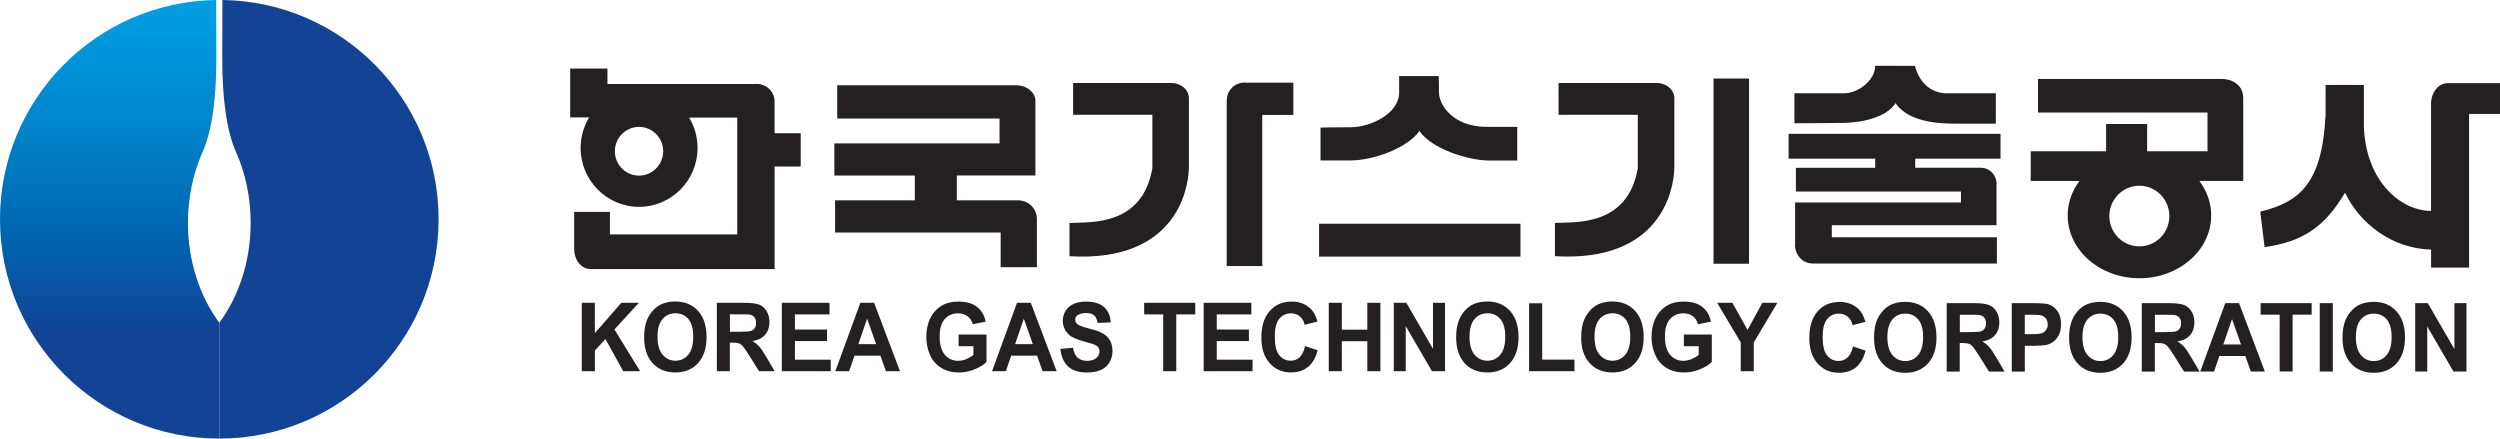 <?xml version="1.0" encoding="utf-8"?>
<!-- Generator: Adobe Illustrator 25.4.1, SVG Export Plug-In . SVG Version: 6.00 Build 0)  -->
<svg version="1.1" id="Layer_1" xmlns="http://www.w3.org/2000/svg" xmlns:xlink="http://www.w3.org/1999/xlink" x="0px" y="0px"
	 viewBox="0 0 570 100" style="enable-background:new 0 0 570 100;" xml:space="preserve">
<style type="text/css">
	.st0{fill:#242021;}
	.st1{fill:url(#SVGID_1_);}
	.st2{fill:#134395;}
</style>
<g>
	<path class="st0" d="M176.6,30.37v-7.15c0-0.03,0.01-0.06,0.01-0.09c0-2.21-1.84-4-4.12-4c-0.06,0-0.12,0.01-0.18,0.02H138.5v-3.53
		H130v11.14h4.32c-1.22,2.03-1.94,4.41-1.94,6.96c0,7.42,5.97,13.44,13.33,13.44c7.36,0,13.33-6.02,13.33-13.44
		c0-2.53-0.7-4.88-1.91-6.9h10.96v26.62h-29.03V48.3h-8.15v8.58h0.02c0,0,0,0.01,0,0.01c0,2.45,1.65,4.45,3.68,4.45h33.49h0.41h8.1
		V37.97h5.95v-7.6H176.6z M145.7,40.04c-3.04,0-5.51-2.49-5.51-5.55c0-3.07,2.47-5.56,5.51-5.56c3.04,0,5.51,2.49,5.51,5.56
		C151.2,37.55,148.73,40.04,145.7,40.04z M236.41,49.95v10.97h-8.26v-7.91h-37.75v-7.33h18.17v-5.66h-18.34v-7.33h37.66v-5.67h-37
		v-7.58h40.8l0,0c0,0,0.01,0,0.01,0c2.42,0,4.39,1.64,4.39,3.65c0,0.06-0.02,0.11-0.02,0.17v9.42v3.75v3.58h-17.92v5.66h14.37v0.03
		C234.68,45.86,236.4,47.69,236.41,49.95L236.41,49.95z M271.07,22.36v15.97c-0.14,5.34-3.36,21.51-27.23,20.09v-7.58
		c4.71-0.25,16.6,0.84,18.9-12.5V26.18h-18.07v-7.25h22.38v0.01c0.01,0,0.03-0.01,0.04-0.01C269.28,18.93,271.06,20.47,271.07,22.36
		L271.07,22.36z M294.87,26.21h-7.08v34.46h-8.1V22.85h0.02c0-0.02,0-0.03,0-0.04c0-2.2,1.82-3.99,4.06-3.99
		c0.11,0,0.21,0.02,0.31,0.03h10.8V26.21z M300.75,51.01v7.5h45.92v-7.5H300.75z M323.63,29.85c2.56,3.92,10.9,6.75,15.94,6.75
		c5.04,0,6.36,0,6.36,0v-7.67h-7.02c-7.85-0.08-10.82-5.17-10.82-7.83c0-2.66-0.08-3.75-0.08-3.75H319v3.91
		c-0.16,4.84-6.77,7.75-10.98,7.75c-4.22,0-6.94,0.08-6.94,0.08v7.5h6.61C313.3,36.6,320.98,33.68,323.63,29.85z M377.77,18.93
		c-0.01,0-0.02,0.01-0.04,0.01v-0.01h-22.38v7.25h18.07v12.15c-2.29,13.34-14.19,12.26-18.9,12.5v7.58
		c23.88,1.42,27.1-14.75,27.23-20.09V22.36l0,0C381.74,20.47,379.96,18.93,377.77,18.93z M390.68,17.9v42.23h8.1V17.9H390.68z
		 M432.17,23.52c2.15,3.08,6.52,4.67,13.38,4.67c6.85,0,9.5,0,9.5,0v-6.92h-11.73c-5.62-0.5-6.7-6.25-6.7-6.25L427.54,15
		c0,3.42-4.05,6.27-7.02,6.27c-2.97,0-11.4,0-11.4,0v6.83c0,0,6.77,0,11.31-0.08C424.98,27.93,430.27,26.6,432.17,23.52z
		 M456.12,36.18v-5.66H407.8v5.66h19.74v2.08h-18.08v5.41h37.64v2.5h-29.44h-8.38v5.17v4.17c-0.01,0.1-0.03,0.2-0.03,0.3
		c0,2.35,1.75,4.25,3.91,4.25v0.03h42.13v-6h-37.64v-2.75h29.44h8.12v-5.17v-4.37h-0.01c-0.03-1.96-1.6-3.55-3.55-3.55h-14.98v-2.08
		H456.12z M506.5,17.99h-41.84v7.67h38.65v8.83h-13.76v-6.22h-9.36v6.22H463v6.77h11.12c-1.7,2.25-2.69,4.96-2.69,7.86
		c0,7.91,7.33,14.32,16.36,14.32c9.04,0,16.36-6.41,16.36-14.32c0-2.9-0.99-5.61-2.69-7.86h10V22.41
		C511.47,19.23,508.79,17.99,506.5,17.99z M487.77,56.17c-3.78,0-6.84-3.09-6.84-6.91c0-3.81,3.06-6.91,6.84-6.91
		c3.78,0,6.84,3.09,6.84,6.91C494.62,53.08,491.55,56.17,487.77,56.17z M570,25.98h-7.05v35.04h-8.66v-4.11
		c-8.84-0.24-16.2-5.84-19.62-12.98c-4.62,7.75-9.5,11.16-18.34,12.41l-0.99-8.08c8.76-2.17,14.06-6.18,14.87-21.75
		c0-0.12,0.01-0.22,0.02-0.35v-6.8h8.74v9.75c0.61,12.82,8.89,19.01,15.31,18.97V23.69l0,0c0.01-2.62,1.67-4.73,3.74-4.73
		c0.02,0,0.04,0.01,0.07,0.01v-0.02H570V25.98z M132.65,84.63V69.04h2.97v6.92l6.04-6.92h4l-5.57,6.07l5.85,9.52h-3.84l-4.06-7.33
		l-2.41,2.62v4.71H132.65z M146.86,76.93c0-1.6,0.22-2.93,0.67-4.02c0.33-0.8,0.79-1.51,1.37-2.14c0.58-0.63,1.21-1.1,1.9-1.41
		c0.91-0.41,1.97-0.62,3.16-0.62c2.16,0,3.9,0.72,5.19,2.14c1.3,1.43,1.95,3.42,1.95,5.97c0,2.53-0.65,4.5-1.93,5.93
		c-1.29,1.42-3.01,2.14-5.17,2.14c-2.18,0-3.92-0.71-5.21-2.13C147.51,81.37,146.86,79.42,146.86,76.93z M149.91,76.82
		c0,1.78,0.38,3.13,1.16,4.05c0.77,0.91,1.75,1.37,2.93,1.37c1.19,0,2.16-0.46,2.92-1.36c0.76-0.91,1.14-2.28,1.14-4.1
		c0-1.8-0.37-3.14-1.11-4.02c-0.74-0.89-1.72-1.33-2.95-1.33c-1.23,0-2.21,0.45-2.96,1.35C150.28,73.67,149.91,75.02,149.91,76.82z
		 M163.44,84.63V69.04h6.23c1.57,0,2.71,0.14,3.42,0.42c0.71,0.28,1.28,0.78,1.7,1.49c0.43,0.72,0.64,1.54,0.64,2.46
		c0,1.17-0.32,2.14-0.97,2.9c-0.64,0.76-1.61,1.25-2.89,1.44c0.64,0.4,1.17,0.83,1.58,1.31c0.42,0.47,0.98,1.32,1.68,2.53l1.79,3.04
		h-3.55l-2.13-3.39c-0.76-1.21-1.28-1.97-1.56-2.29c-0.28-0.32-0.58-0.54-0.89-0.65c-0.31-0.12-0.81-0.18-1.49-0.18h-0.6v6.51
		H163.44z M166.41,75.64h2.19c1.42,0,2.3-0.06,2.66-0.2c0.35-0.13,0.63-0.35,0.83-0.66c0.2-0.31,0.3-0.71,0.3-1.17
		c0-0.53-0.13-0.95-0.39-1.28c-0.26-0.32-0.64-0.52-1.11-0.61c-0.24-0.03-0.96-0.05-2.16-0.05h-2.31V75.64z M178.26,84.63V69.04
		h10.87v2.64h-7.89v3.45h7.33v2.64h-7.33v4.23h8.17v2.64H178.26z M205.19,84.63h-3.2l-1.26-3.54h-5.91l-1.21,3.54h-3.15l5.7-15.59
		h3.14L205.19,84.63z M199.75,78.46l-2.05-5.79l-1.99,5.79H199.75z M218.56,78.91v-2.63h6.37v6.24c-0.62,0.64-1.52,1.2-2.7,1.68
		c-1.18,0.48-2.37,0.73-3.58,0.73c-1.54,0-2.87-0.34-4.01-1.03c-1.14-0.68-2-1.67-2.58-2.94c-0.57-1.28-0.86-2.66-0.86-4.17
		c0-1.62,0.32-3.07,0.96-4.34c0.64-1.26,1.58-2.23,2.82-2.91c0.94-0.52,2.11-0.78,3.51-0.78c1.82,0,3.25,0.4,4.27,1.21
		c1.02,0.81,1.69,1.93,1.98,3.36l-2.95,0.59c-0.21-0.76-0.6-1.37-1.17-1.81c-0.57-0.45-1.29-0.67-2.14-0.67
		c-1.29,0-2.32,0.44-3.09,1.32c-0.77,0.88-1.15,2.18-1.15,3.91c0,1.86,0.39,3.26,1.16,4.19c0.78,0.93,1.8,1.4,3.06,1.4
		c0.62,0,1.25-0.13,1.87-0.39c0.62-0.27,1.16-0.58,1.61-0.95v-1.99H218.56z M240.92,84.63h-3.21l-1.26-3.54h-5.91l-1.21,3.54h-3.14
		l5.69-15.59h3.14L240.92,84.63z M235.48,78.46l-2.05-5.79l-1.99,5.79H235.48z M241.76,79.56l2.88-0.29
		c0.17,1.03,0.52,1.79,1.05,2.27c0.52,0.48,1.24,0.73,2.13,0.73c0.95,0,1.66-0.22,2.14-0.65c0.48-0.43,0.72-0.93,0.72-1.51
		c0-0.37-0.1-0.69-0.3-0.95c-0.2-0.26-0.55-0.48-1.06-0.67c-0.35-0.13-1.13-0.36-2.35-0.69c-1.57-0.42-2.68-0.94-3.31-1.55
		c-0.89-0.86-1.34-1.91-1.34-3.14c0-0.8,0.21-1.54,0.63-2.23c0.42-0.69,1.03-1.22,1.82-1.58c0.79-0.36,1.75-0.54,2.87-0.54
		c1.83,0,3.21,0.43,4.13,1.29c0.93,0.87,1.41,2.02,1.46,3.46l-2.98,0.11c-0.12-0.8-0.39-1.37-0.8-1.73
		c-0.41-0.35-1.03-0.52-1.85-0.52c-0.85,0-1.51,0.19-1.99,0.56c-0.31,0.24-0.46,0.57-0.46,0.97c0,0.37,0.14,0.68,0.44,0.95
		c0.37,0.34,1.27,0.69,2.7,1.05c1.43,0.36,2.49,0.74,3.17,1.13c0.68,0.39,1.22,0.91,1.61,1.58c0.39,0.68,0.58,1.51,0.58,2.49
		c0,0.89-0.23,1.73-0.7,2.52c-0.46,0.78-1.12,1.36-1.98,1.74c-0.85,0.38-1.91,0.57-3.18,0.57c-1.85,0-3.27-0.46-4.26-1.37
		C242.54,82.64,241.95,81.31,241.76,79.56z M265.21,84.63V71.68h-4.34v-2.64h11.65v2.64h-4.33v12.95H265.21z M274.44,84.63V69.04
		h10.87v2.64h-7.89v3.45h7.33v2.64h-7.33v4.23h8.17v2.64H274.44z M297.55,78.91l2.88,0.95c-0.44,1.71-1.18,2.98-2.2,3.8
		c-1.03,0.83-2.34,1.25-3.92,1.25c-1.96,0-3.57-0.71-4.83-2.13c-1.26-1.41-1.89-3.35-1.89-5.81c0-2.6,0.63-4.62,1.9-6.05
		c1.27-1.44,2.93-2.16,5-2.16c1.8,0,3.26,0.56,4.39,1.69c0.67,0.66,1.17,1.62,1.51,2.86l-2.93,0.74c-0.18-0.81-0.54-1.44-1.09-1.91
		c-0.56-0.47-1.23-0.7-2.03-0.7c-1.1,0-1.99,0.42-2.67,1.25c-0.68,0.84-1.02,2.18-1.02,4.05c0,1.98,0.34,3.39,1.01,4.23
		c0.67,0.84,1.54,1.27,2.63,1.27c0.79,0,1.48-0.27,2.04-0.8C296.89,80.89,297.3,80.05,297.55,78.91z M302.96,84.63V69.04h2.98v6.12
		h5.81v-6.12h2.98v15.59h-2.98V77.8h-5.81v6.83H302.96z M317.78,84.63V69.04h2.87l6.07,10.48V69.04h2.74v15.59h-2.97l-5.98-10.27
		v10.27H317.78z M332,76.93c0-1.6,0.22-2.93,0.67-4.02c0.33-0.8,0.79-1.51,1.36-2.14c0.58-0.63,1.21-1.1,1.9-1.41
		c0.91-0.41,1.97-0.62,3.16-0.62c2.17,0,3.9,0.72,5.19,2.14c1.3,1.43,1.95,3.42,1.95,5.97c0,2.53-0.64,4.5-1.93,5.93
		c-1.29,1.42-3.01,2.14-5.17,2.14c-2.18,0-3.92-0.71-5.21-2.13C332.65,81.37,332,79.42,332,76.93z M335.05,76.82
		c0,1.78,0.38,3.13,1.15,4.05c0.77,0.91,1.75,1.37,2.94,1.37c1.19,0,2.16-0.46,2.92-1.36c0.76-0.91,1.14-2.28,1.14-4.1
		c0-1.8-0.37-3.14-1.11-4.02c-0.74-0.89-1.72-1.33-2.95-1.33c-1.23,0-2.22,0.45-2.97,1.35C335.42,73.67,335.05,75.02,335.05,76.82z
		 M348.64,84.63V69.15h2.98v12.84h7.36v2.64H348.64z M360.51,76.93c0-1.6,0.22-2.93,0.67-4.02c0.34-0.8,0.79-1.51,1.37-2.14
		c0.57-0.63,1.21-1.1,1.9-1.41c0.91-0.41,1.97-0.62,3.17-0.62c2.16,0,3.89,0.72,5.19,2.14c1.3,1.43,1.95,3.42,1.95,5.97
		c0,2.53-0.64,4.5-1.93,5.93c-1.29,1.42-3.01,2.14-5.17,2.14c-2.18,0-3.92-0.71-5.21-2.13C361.15,81.37,360.51,79.42,360.51,76.93z
		 M363.55,76.82c0,1.78,0.38,3.13,1.16,4.05c0.77,0.91,1.75,1.37,2.93,1.37c1.19,0,2.16-0.46,2.92-1.36
		c0.77-0.91,1.14-2.28,1.14-4.1c0-1.8-0.37-3.14-1.1-4.02c-0.75-0.89-1.73-1.33-2.95-1.33c-1.23,0-2.22,0.45-2.96,1.35
		C363.92,73.67,363.55,75.02,363.55,76.82z M383.92,78.91v-2.63h6.37v6.24c-0.62,0.64-1.52,1.2-2.7,1.68
		c-1.18,0.48-2.37,0.73-3.58,0.73c-1.54,0-2.88-0.34-4.02-1.03c-1.14-0.68-2-1.67-2.58-2.94c-0.57-1.28-0.86-2.66-0.86-4.17
		c0-1.62,0.32-3.07,0.97-4.34c0.64-1.26,1.57-2.23,2.81-2.91c0.95-0.52,2.11-0.78,3.52-0.78c1.82,0,3.24,0.4,4.27,1.21
		c1.02,0.81,1.68,1.93,1.98,3.36l-2.95,0.59c-0.21-0.76-0.6-1.37-1.17-1.81c-0.57-0.45-1.28-0.67-2.14-0.67
		c-1.3,0-2.32,0.44-3.09,1.32c-0.76,0.88-1.15,2.18-1.15,3.91c0,1.86,0.39,3.26,1.16,4.19c0.78,0.93,1.8,1.4,3.06,1.4
		c0.62,0,1.24-0.13,1.87-0.39c0.63-0.27,1.16-0.58,1.62-0.95v-1.99H383.92z M396.89,84.63v-6.56l-5.38-9.03h3.48l3.45,6.18
		l3.38-6.18h3.42l-5.38,9.05v6.54H396.89z M422.48,78.99l2.88,0.95c-0.44,1.71-1.18,2.97-2.2,3.81c-1.03,0.83-2.33,1.24-3.92,1.24
		c-1.96,0-3.57-0.71-4.83-2.12c-1.26-1.42-1.89-3.36-1.89-5.82c0-2.6,0.63-4.62,1.89-6.05c1.26-1.44,2.93-2.16,5-2.16
		c1.8,0,3.26,0.56,4.39,1.69c0.67,0.66,1.17,1.62,1.51,2.86l-2.93,0.74c-0.17-0.81-0.54-1.45-1.1-1.92c-0.56-0.47-1.23-0.7-2.02-0.7
		c-1.1,0-1.99,0.42-2.68,1.25c-0.68,0.84-1.02,2.18-1.02,4.05c0,1.98,0.33,3.39,1.01,4.23c0.67,0.84,1.54,1.26,2.62,1.26
		c0.79,0,1.47-0.27,2.05-0.8C421.82,80.97,422.23,80.13,422.48,78.99z M427.28,77.01c0-1.6,0.22-2.93,0.67-4.02
		c0.33-0.79,0.79-1.51,1.37-2.14c0.58-0.63,1.21-1.1,1.9-1.41c0.91-0.41,1.97-0.62,3.16-0.62c2.16,0,3.89,0.72,5.19,2.15
		c1.3,1.43,1.95,3.42,1.95,5.96c0,2.52-0.64,4.5-1.94,5.93c-1.29,1.42-3,2.14-5.16,2.14c-2.18,0-3.92-0.71-5.21-2.13
		C427.92,81.45,427.28,79.5,427.28,77.01z M430.32,76.91c0,1.77,0.38,3.12,1.15,4.04c0.77,0.91,1.75,1.37,2.93,1.37
		c1.19,0,2.16-0.46,2.92-1.36c0.76-0.91,1.15-2.28,1.15-4.1c0-1.8-0.37-3.14-1.12-4.02c-0.73-0.88-1.72-1.33-2.95-1.33
		c-1.22,0-2.21,0.45-2.96,1.35C430.69,73.75,430.32,75.1,430.32,76.91z M443.85,84.71V69.12h6.23c1.57,0,2.71,0.14,3.42,0.43
		c0.71,0.28,1.28,0.77,1.71,1.49c0.42,0.72,0.64,1.54,0.64,2.46c0,1.17-0.32,2.14-0.97,2.9c-0.65,0.76-1.61,1.25-2.89,1.44
		c0.64,0.39,1.16,0.84,1.58,1.31c0.42,0.47,0.98,1.32,1.68,2.53l1.79,3.04h-3.55l-2.13-3.39c-0.76-1.21-1.28-1.97-1.56-2.29
		c-0.28-0.32-0.57-0.54-0.89-0.65c-0.31-0.12-0.81-0.18-1.49-0.18h-0.6v6.51H443.85z M446.83,75.72h2.19c1.42,0,2.31-0.06,2.66-0.19
		c0.35-0.13,0.63-0.35,0.83-0.66c0.2-0.32,0.3-0.71,0.3-1.17c0-0.52-0.13-0.95-0.39-1.27c-0.26-0.32-0.63-0.53-1.11-0.61
		c-0.24-0.04-0.96-0.05-2.16-0.05h-2.31V75.72z M458.68,84.71V69.12h4.75c1.8,0,2.98,0.08,3.53,0.24c0.84,0.23,1.54,0.74,2.11,1.53
		c0.57,0.78,0.85,1.8,0.85,3.03c0,0.96-0.17,1.77-0.49,2.42c-0.32,0.65-0.74,1.17-1.24,1.54c-0.5,0.37-1.01,0.62-1.53,0.74
		c-0.71,0.15-1.73,0.22-3.07,0.22h-1.93v5.88H458.68z M461.65,71.75v4.44h1.62c1.17,0,1.95-0.08,2.35-0.24
		c0.39-0.17,0.7-0.43,0.92-0.77c0.23-0.35,0.34-0.75,0.34-1.21c0-0.57-0.16-1.04-0.47-1.41c-0.32-0.37-0.71-0.6-1.19-0.69
		c-0.35-0.07-1.06-0.11-2.13-0.11H461.65z M471.76,77.01c0-1.6,0.22-2.93,0.67-4.02c0.33-0.79,0.79-1.51,1.37-2.14
		c0.57-0.63,1.21-1.1,1.9-1.41c0.92-0.41,1.97-0.62,3.17-0.62c2.16,0,3.89,0.72,5.19,2.15c1.3,1.43,1.95,3.42,1.95,5.96
		c0,2.52-0.64,4.5-1.93,5.93c-1.29,1.42-3.01,2.14-5.17,2.14c-2.18,0-3.92-0.71-5.21-2.13C472.4,81.45,471.76,79.5,471.76,77.01z
		 M474.8,76.91c0,1.77,0.38,3.12,1.16,4.04c0.77,0.91,1.75,1.37,2.94,1.37c1.18,0,2.16-0.46,2.92-1.36c0.76-0.91,1.14-2.28,1.14-4.1
		c0-1.8-0.37-3.14-1.11-4.02c-0.74-0.88-1.73-1.33-2.95-1.33c-1.23,0-2.22,0.45-2.97,1.35C475.18,73.75,474.8,75.1,474.8,76.91z
		 M488.33,84.71V69.12h6.23c1.57,0,2.71,0.14,3.42,0.43c0.71,0.28,1.28,0.77,1.7,1.49c0.43,0.72,0.64,1.54,0.64,2.46
		c0,1.17-0.32,2.14-0.97,2.9c-0.64,0.76-1.61,1.25-2.89,1.44c0.64,0.39,1.16,0.84,1.58,1.31c0.41,0.47,0.98,1.32,1.68,2.53
		l1.79,3.04h-3.55l-2.12-3.39c-0.76-1.21-1.29-1.97-1.56-2.29c-0.28-0.32-0.57-0.54-0.89-0.65c-0.32-0.12-0.81-0.18-1.49-0.18h-0.6
		v6.51H488.33z M491.31,75.72h2.19c1.41,0,2.3-0.06,2.66-0.19c0.35-0.13,0.63-0.35,0.83-0.66c0.2-0.32,0.3-0.71,0.3-1.17
		c0-0.52-0.13-0.95-0.39-1.27c-0.27-0.32-0.64-0.53-1.11-0.61c-0.24-0.04-0.96-0.05-2.16-0.05h-2.31V75.72z M516.39,84.71h-3.2
		l-1.26-3.54h-5.91l-1.21,3.54h-3.15l5.7-15.59h3.14L516.39,84.71z M510.95,78.54l-2.05-5.79l-1.99,5.79H510.95z M519.76,84.71
		V71.75h-4.34v-2.64h11.64v2.64h-4.34v12.95H519.76z M528.9,84.71V69.12h2.98v15.59H528.9z M534.09,77.01c0-1.6,0.22-2.93,0.67-4.02
		c0.34-0.79,0.79-1.51,1.37-2.14c0.58-0.63,1.21-1.1,1.9-1.41c0.91-0.41,1.97-0.62,3.17-0.62c2.16,0,3.89,0.72,5.19,2.15
		c1.3,1.43,1.95,3.42,1.95,5.96c0,2.52-0.64,4.5-1.93,5.93c-1.29,1.42-3.01,2.14-5.17,2.14c-2.18,0-3.92-0.71-5.21-2.13
		C534.73,81.45,534.09,79.5,534.09,77.01z M537.14,76.91c0,1.77,0.38,3.12,1.15,4.04c0.77,0.91,1.75,1.37,2.94,1.37
		c1.19,0,2.16-0.46,2.92-1.36c0.76-0.91,1.14-2.28,1.14-4.1c0-1.8-0.37-3.14-1.11-4.02c-0.74-0.88-1.73-1.33-2.95-1.33
		c-1.23,0-2.22,0.45-2.97,1.35C537.51,73.75,537.14,75.1,537.14,76.91z M550.67,84.71V69.12h2.87l6.07,10.48V69.12h2.74v15.59h-2.96
		l-5.98-10.27v10.27H550.67z"/>
	<g>
		
			<linearGradient id="SVGID_1_" gradientUnits="userSpaceOnUse" x1="2256.785" y1="925.646" x2="2256.785" y2="715.162" gradientTransform="matrix(0.477 0 0 0.477 -1051.259 -342.161)">
			<stop  offset="0.23" style="stop-color:#134395"/>
			<stop  offset="0.427" style="stop-color:#0061AD"/>
			<stop  offset="0.704" style="stop-color:#0085CC"/>
			<stop  offset="0.902" style="stop-color:#0098DD"/>
			<stop  offset="1" style="stop-color:#009FE3"/>
		</linearGradient>
		<path class="st1" d="M49.29,0C22,0.38,0,22.62,0,50c0,27.62,22.39,50,50,50l0-26.41c-4.43-6.01-7.15-14-7.15-22.76
			c0-5.79,1.18-11.25,3.26-16.01h0c2.34-5.06,3.22-12.98,3.22-21.41L49.29,0z"/>
		<path class="st2" d="M50.71,0C78,0.38,100,22.62,100,50c0,27.62-22.39,50-50,50l0-26.41c4.43-6.01,7.15-14,7.15-22.76
			c0-5.79-1.18-11.25-3.26-16.01h0c-2.34-5.06-3.22-12.98-3.22-21.41L50.71,0z"/>
	</g>
</g>
</svg>
